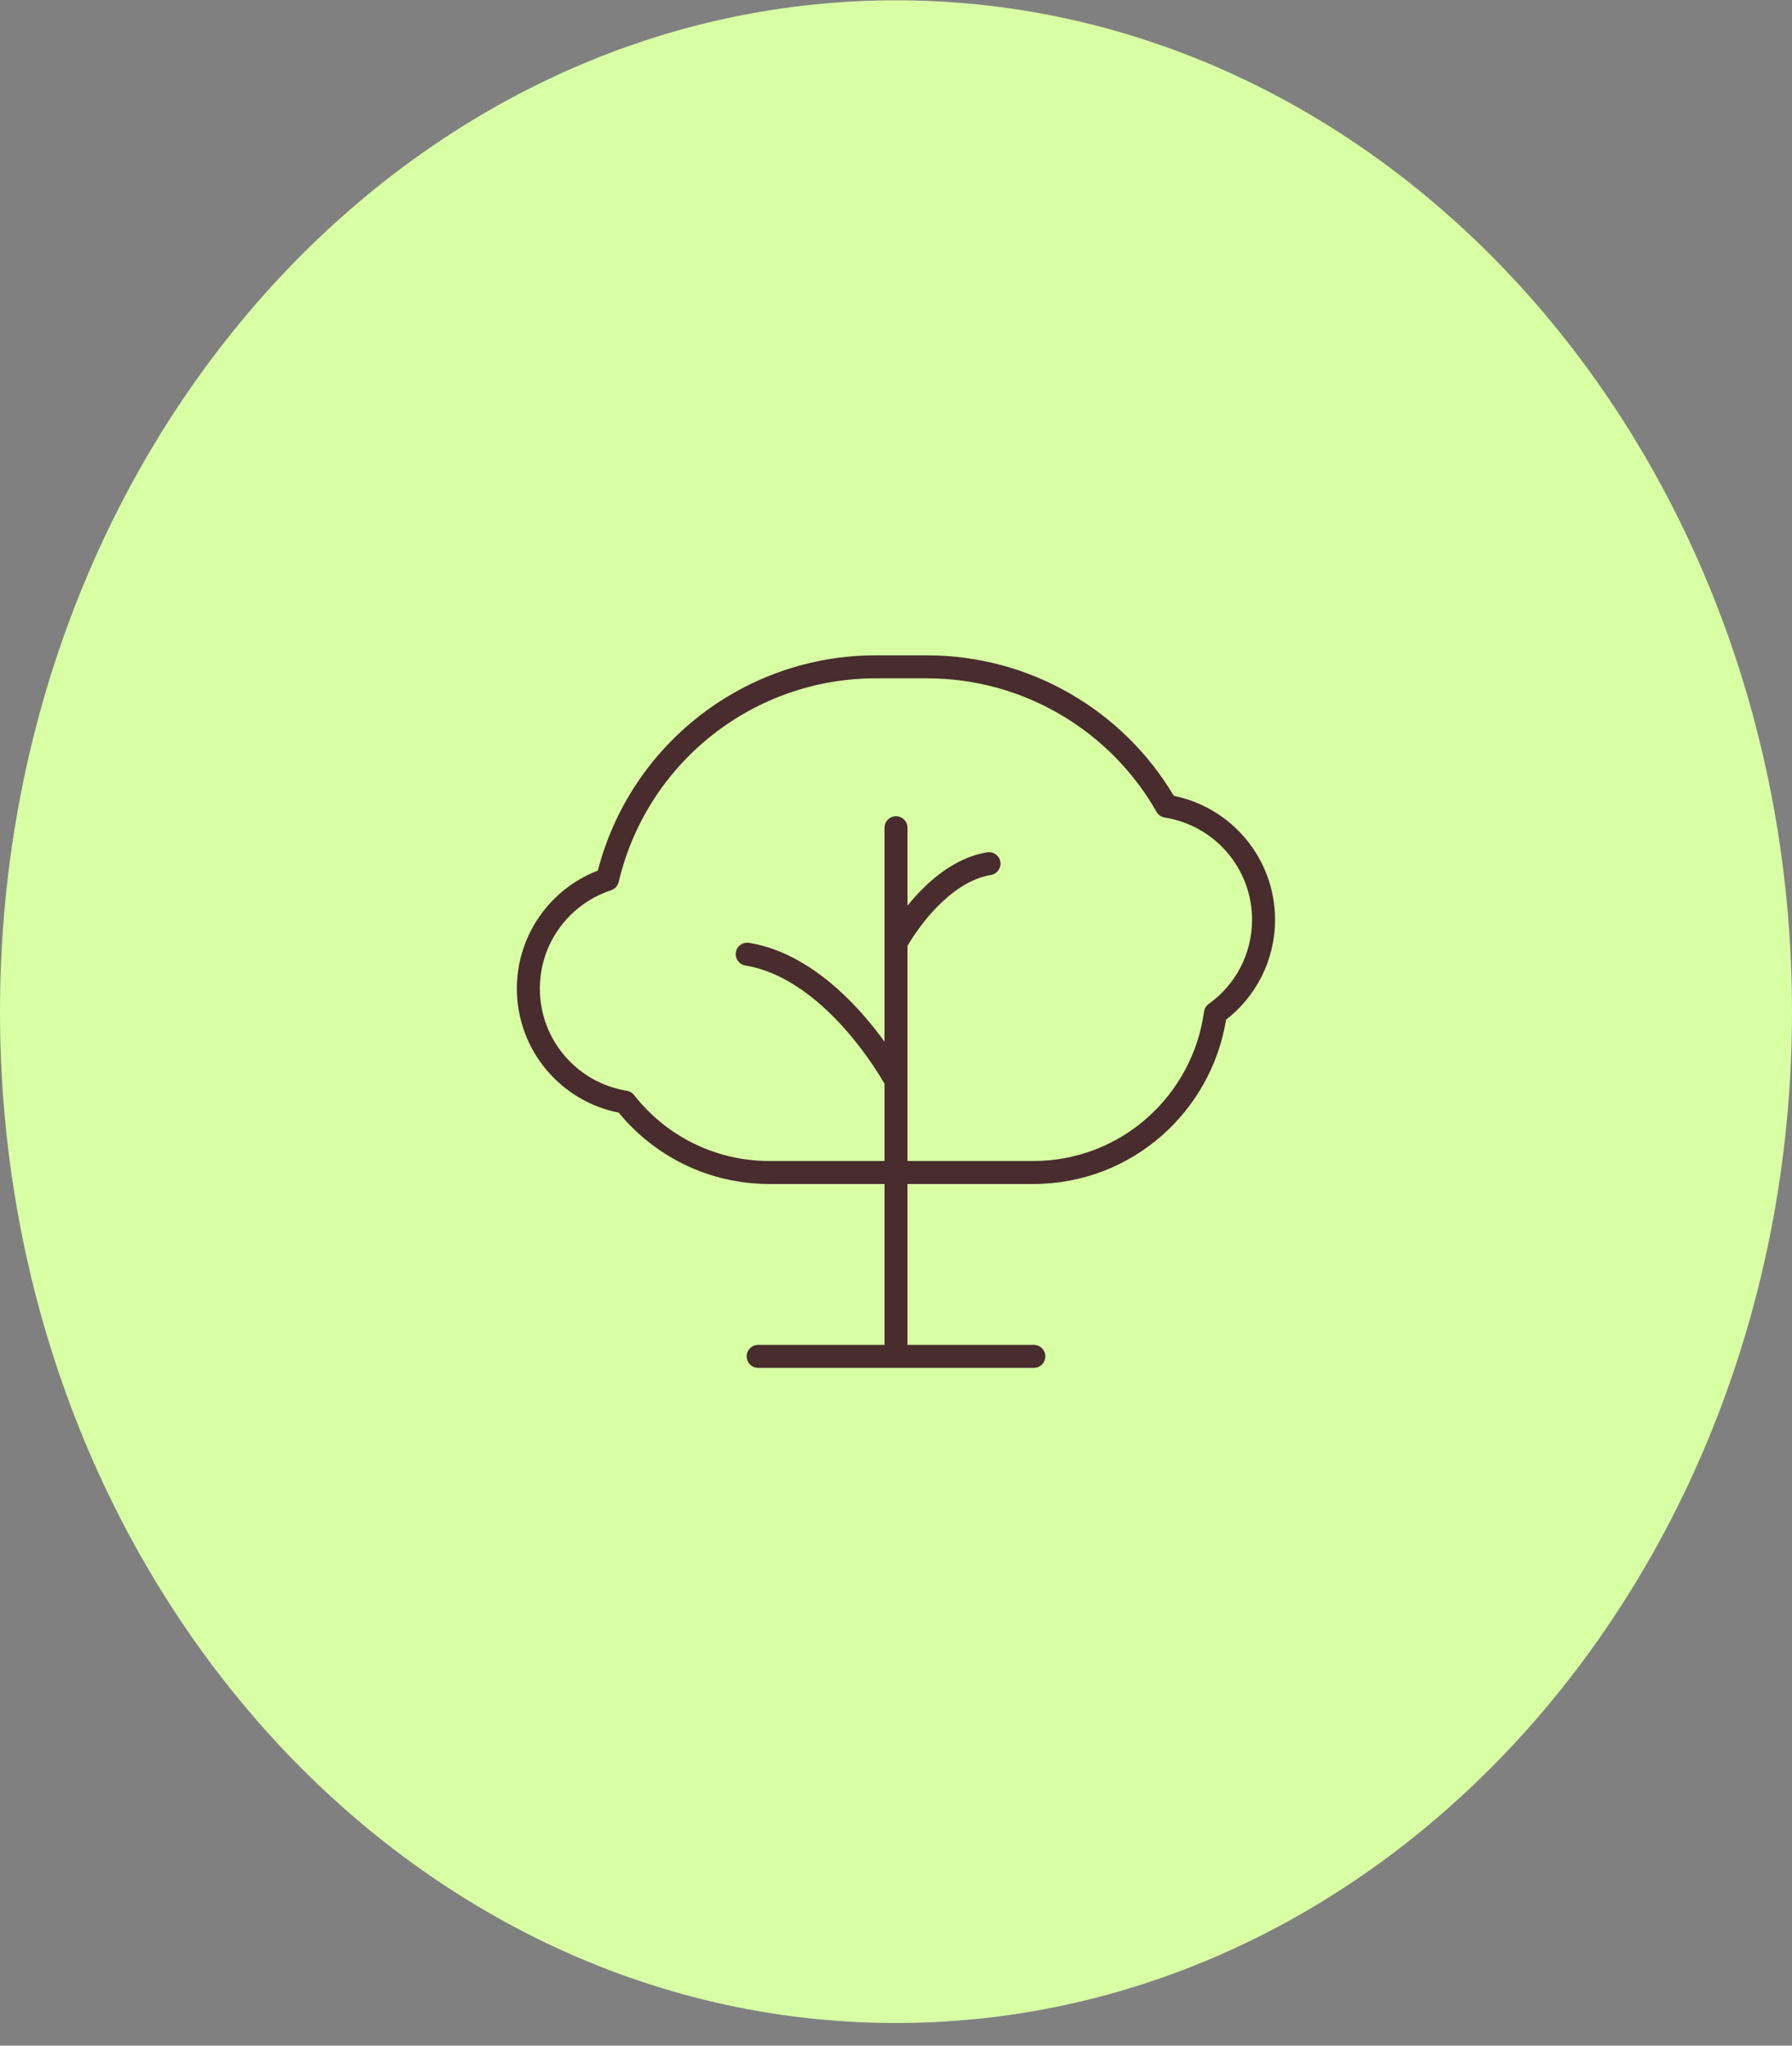<?xml version="1.0" encoding="utf-8"?>
<svg xmlns="http://www.w3.org/2000/svg" fill="none" height="89" viewBox="0 0 78 89" width="78">
<rect x="0" y="0" width="78" height="89" fill="#808080" stroke="none"/>
<path d="M39 88.013C60.539 88.013 78 68.313 78 44.013C78 19.712 60.539 0.013 39 0.013C17.461 0.013 0 19.712 0 44.013C0 68.313 17.461 88.013 39 88.013Z" fill="#D8FFA4"/>
<path clip-rule="evenodd" d="M38.122 29.511C32.846 29.511 28.247 33.101 26.966 38.219L26.926 38.379C26.885 38.546 26.76 38.679 26.597 38.733C24.797 39.322 23.498 41.015 23.498 43.011C23.498 45.252 25.137 47.112 27.282 47.454C27.407 47.474 27.519 47.54 27.597 47.639C28.956 49.371 31.065 50.511 33.499 50.511H38.5V47.146C37.863 46.064 36.995 44.893 35.97 43.937C34.906 42.943 33.705 42.21 32.444 42.006C32.171 41.962 31.986 41.705 32.03 41.433C32.074 41.16 32.33 40.975 32.603 41.019C34.131 41.266 35.507 42.136 36.653 43.206C37.346 43.853 37.967 44.584 38.5 45.321V41.02C38.5 41.013 38.5 41.007 38.5 41.001V36.011C38.5 35.735 38.724 35.511 39 35.511C39.276 35.511 39.5 35.735 39.5 36.011V39.401C39.756 39.085 40.036 38.778 40.339 38.495C41.07 37.813 41.963 37.243 42.968 37.081C43.241 37.037 43.498 37.222 43.542 37.495C43.586 37.767 43.4 38.024 43.128 38.068C42.39 38.187 41.672 38.619 41.022 39.227C40.411 39.797 39.889 40.495 39.5 41.147L39.5 47.001C39.5 47.007 39.5 47.013 39.5 47.019V50.511H44.969C48.856 50.511 51.922 47.599 52.406 44.019C52.425 43.882 52.499 43.759 52.611 43.679C53.755 42.862 54.498 41.526 54.498 40.015C54.498 37.769 52.851 35.906 50.699 35.569C50.549 35.546 50.417 35.455 50.342 35.323C48.336 31.797 44.556 29.511 40.346 29.511H38.122ZM33.499 51.511H38.5V58.511H33C32.724 58.511 32.5 58.735 32.5 59.011C32.5 59.287 32.724 59.511 33 59.511H39H45C45.276 59.511 45.5 59.287 45.5 59.011C45.5 58.735 45.276 58.511 45 58.511H39.5V51.511H44.969C49.302 51.511 52.728 48.322 53.366 44.364C54.662 43.358 55.498 41.784 55.498 40.015C55.498 37.352 53.606 35.132 51.092 34.624C48.884 30.909 44.841 28.511 40.346 28.511H38.122C32.422 28.511 27.448 32.366 26.022 37.876C23.961 38.67 22.498 40.669 22.498 43.011C22.498 45.683 24.404 47.91 26.931 48.407C28.472 50.283 30.812 51.511 33.499 51.511Z" fill="#482C2E" fill-rule="evenodd"/>
</svg>